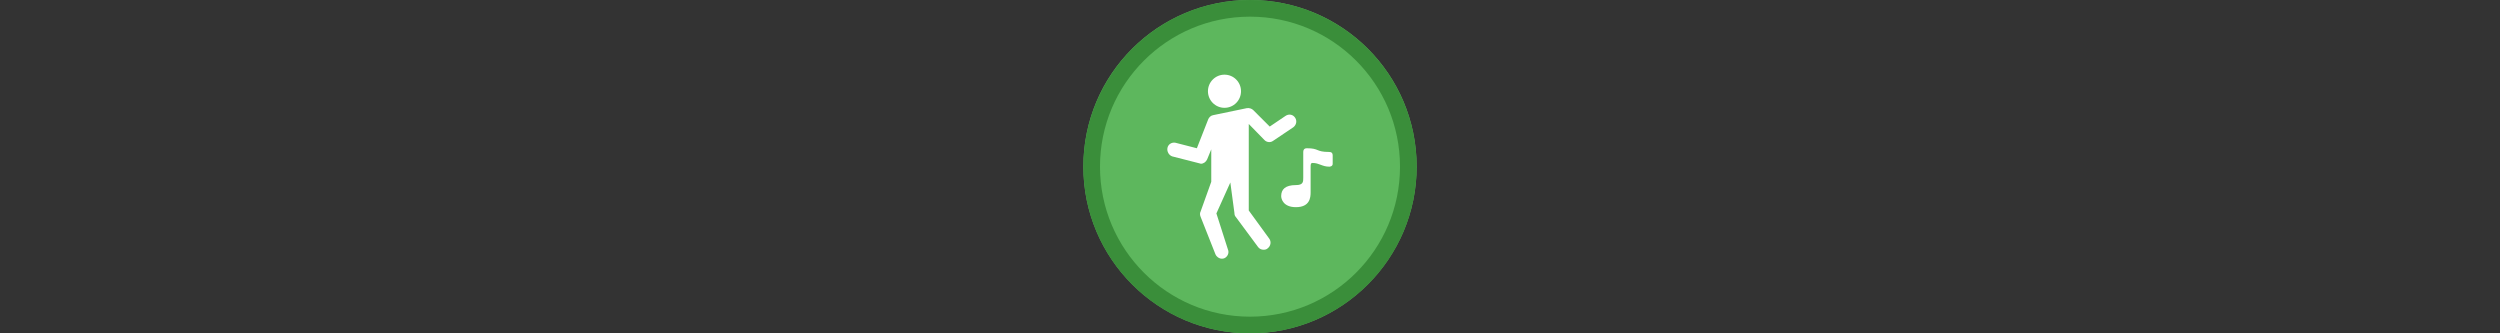 <svg width="300" height="40" viewBox="0 0 300 40" fill="none" xmlns="http://www.w3.org/2000/svg" xmlns:xlink="http://www.w3.org/1999/xlink">

<rect x="0" y="0" width="300" height="40" fill="#333333" stroke="none"/>

<g transform="translate(130, 0) scale(2 2) "> 

<g clip-path="url(#clip0)">
<path opacity="0.953" d="M9.999 0C15.514 0 20 4.446 20 10C20 15.517 15.514 20 9.999 20C4.486 20 0 15.517 0 10C0 4.446 4.486 0 9.999 0V0Z" fill="#60BE60"/>
<path opacity="0.95" fill-rule="evenodd" clip-rule="evenodd" d="M10 19C14.971 19 19 14.971 19 10C19 5.029 14.971 1 10 1C5.029 1 1 5.029 1 10C1 14.971 5.029 19 10 19ZM10 20C15.523 20 20 15.523 20 10C20 4.477 15.523 0 10 0C4.477 0 0 4.477 0 10C0 15.523 4.477 20 10 20Z" fill="#398C39"/>
</g>
<defs>
<clipPath id="clip0">
<path d="M0 0H20V20H0V0Z" fill="white"/>
</clipPath>
</defs>

</g>%n%n
<g transform="translate(138, 8) scale(2 2) "> 

<path fill-rule="nonzero" fill="rgb(100%, 100%, 100%)" fill-opacity="1" d="M 4.469 2.469 C 5.02 2.469 5.461 2.023 5.461 1.473 C 5.461 0.926 5.02 0.48 4.469 0.48 C 3.922 0.48 3.477 0.926 3.477 1.473 C 3.477 2.023 3.922 2.469 4.469 2.469 Z M 4.469 2.469 "/>
<path fill-rule="nonzero" fill="rgb(100%, 100%, 100%)" fill-opacity="1" d="M 8.707 3.062 C 8.574 2.863 8.332 2.82 8.133 2.953 L 7.184 3.594 L 6.191 2.602 C 6.102 2.512 5.949 2.469 5.816 2.488 L 3.785 2.91 C 3.652 2.93 3.543 3.043 3.496 3.152 L 2.812 4.895 L 1.531 4.566 C 1.312 4.52 1.09 4.652 1.047 4.875 C 1.004 5.094 1.137 5.316 1.332 5.383 L 2.969 5.801 C 2.988 5.801 3.035 5.824 3.055 5.824 C 3.211 5.824 3.363 5.715 3.43 5.559 L 3.676 4.961 L 3.676 6.906 L 3.035 8.695 C 2.988 8.781 2.988 8.891 3.035 9.004 L 3.926 11.254 C 3.992 11.41 4.148 11.52 4.301 11.52 C 4.348 11.52 4.41 11.52 4.457 11.496 C 4.656 11.41 4.766 11.168 4.676 10.969 L 3.984 8.805 L 4.82 6.949 L 5.066 8.781 C 5.066 8.871 5.086 8.957 5.152 9.023 L 6.492 10.832 C 6.582 10.941 6.691 10.984 6.824 10.984 C 6.914 10.984 7 10.961 7.066 10.895 C 7.242 10.762 7.289 10.5 7.156 10.32 L 5.926 8.629 L 5.926 3.438 L 6.875 4.41 C 7.008 4.543 7.23 4.566 7.383 4.453 L 8.598 3.637 C 8.773 3.504 8.84 3.262 8.707 3.062 Z M 8.707 3.062 "/>
<path fill-rule="nonzero" fill="rgb(100%, 100%, 100%)" fill-opacity="1" d="M 10.762 6 C 10.32 6 10.164 5.777 9.746 5.777 C 9.656 5.777 9.637 5.844 9.637 6 C 9.637 6.285 9.637 7.238 9.637 7.547 C 9.637 7.855 9.59 8.43 8.754 8.43 C 8 8.43 7.871 7.941 7.871 7.766 C 7.871 7.367 8.113 7.105 8.754 7.105 C 9.195 7.105 9.195 6.906 9.195 6.664 C 9.195 5.777 9.195 5.25 9.195 5.117 C 9.195 5.008 9.238 4.895 9.414 4.895 C 10.164 4.895 9.945 5.117 10.738 5.117 C 10.871 5.117 10.961 5.16 10.961 5.336 C 10.961 5.449 10.961 5.516 10.961 5.801 C 10.98 6 10.762 6 10.762 6 Z M 10.762 6 "/>

</g>%n%n</svg>